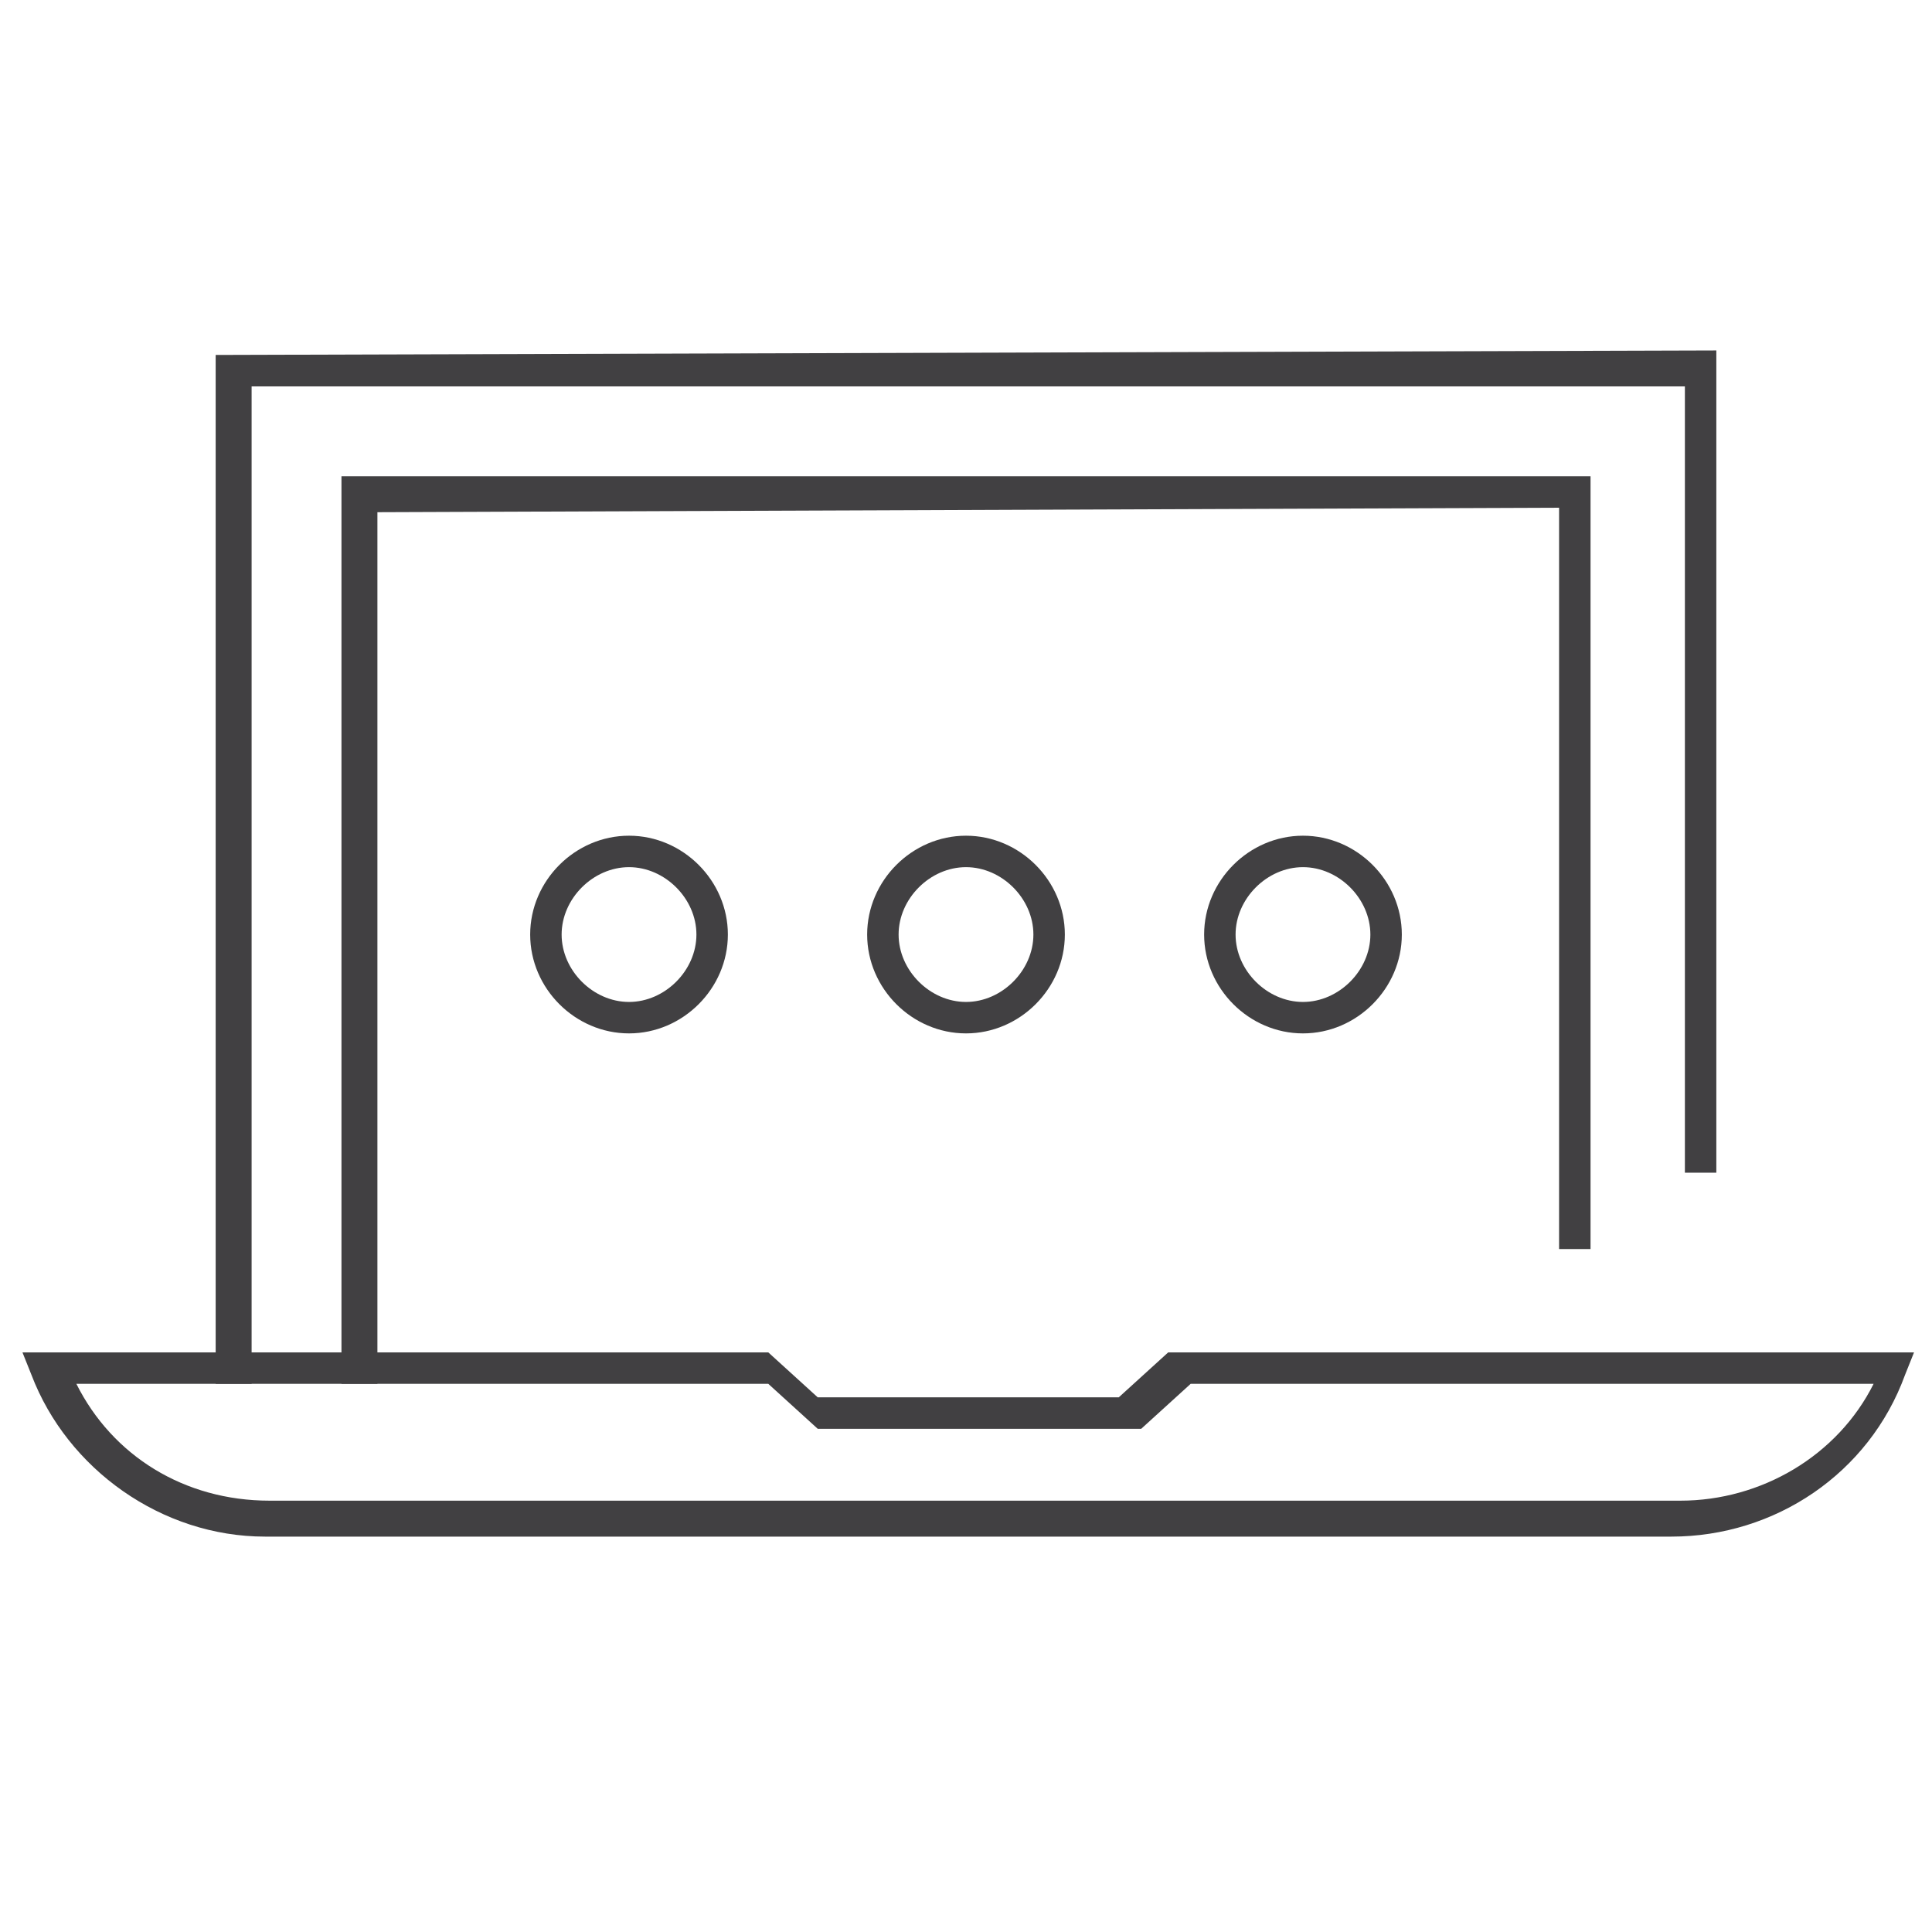 <?xml version="1.0" encoding="utf-8"?>
<!-- Generator: Adobe Illustrator 25.2.1, SVG Export Plug-In . SVG Version: 6.00 Build 0)  -->
<svg version="1.1" id="Layer_1" xmlns="http://www.w3.org/2000/svg" xmlns:xlink="http://www.w3.org/1999/xlink" x="0px" y="0px"
	 viewBox="0 0 43 43" style="enable-background:new 0 0 43 43;" xml:space="preserve">
<style type="text/css">
	.st0{fill:#414042;}
</style>
<g>
	<g>
		<g>
			<polygon class="st0" points="4.8,30.8 4.8,7.9 38.2,7.8 38.2,26.1 37.5,26.1 37.5,8.6 5.6,8.6 5.6,30.8 			"/>
		</g>
		<g>
			<polygon class="st0" points="7.6,30.8 7.6,10.6 35.4,10.6 35.4,27.8 34.7,27.8 34.7,11.3 8.4,11.4 8.4,30.8 			"/>
		</g>
		<g>
			<path class="st0" d="M5.9,34.2c-2.3,0-4.4-1.5-5.2-3.6l-0.2-0.5l16.6,0l1.1,1l6.7,0l1.1-1l16.6,0l-0.2,0.5
				c-0.8,2.2-2.9,3.6-5.2,3.6L5.9,34.2C6,34.2,5.9,34.2,5.9,34.2z M1.7,30.8c0.8,1.6,2.4,2.6,4.3,2.6c0,0,0,0,0,0l31.4,0
				c1.8,0,3.5-1,4.3-2.6l-15.2,0l-1.1,1l-7.2,0l-1.1-1L1.7,30.8z M25.1,31.4L25.1,31.4L25.1,31.4z"/>
		</g>
	</g>
	<g>
		<g>
			<path class="st0" d="M14,23c-1.2,0-2.2-1-2.2-2.2c0-1.2,1-2.2,2.2-2.2s2.2,1,2.2,2.2C16.2,22,15.2,23,14,23z M14,19.3
				c-0.8,0-1.5,0.7-1.5,1.5s0.7,1.5,1.5,1.5c0.8,0,1.5-0.7,1.5-1.5S14.8,19.3,14,19.3z"/>
		</g>
		<g>
			<path class="st0" d="M21.5,23c-1.2,0-2.2-1-2.2-2.2c0-1.2,1-2.2,2.2-2.2s2.2,1,2.2,2.2C23.7,22,22.7,23,21.5,23z M21.5,19.3
				c-0.8,0-1.5,0.7-1.5,1.5s0.7,1.5,1.5,1.5c0.8,0,1.5-0.7,1.5-1.5S22.3,19.3,21.5,19.3z"/>
		</g>
		<g>
			<path class="st0" d="M29,23c-1.2,0-2.2-1-2.2-2.2c0-1.2,1-2.2,2.2-2.2c1.2,0,2.2,1,2.2,2.2C31.2,22,30.2,23,29,23z M29,19.3
				c-0.8,0-1.5,0.7-1.5,1.5s0.7,1.5,1.5,1.5c0.8,0,1.5-0.7,1.5-1.5S29.8,19.3,29,19.3z"/>
		</g>
	</g>
</g>
</svg>
